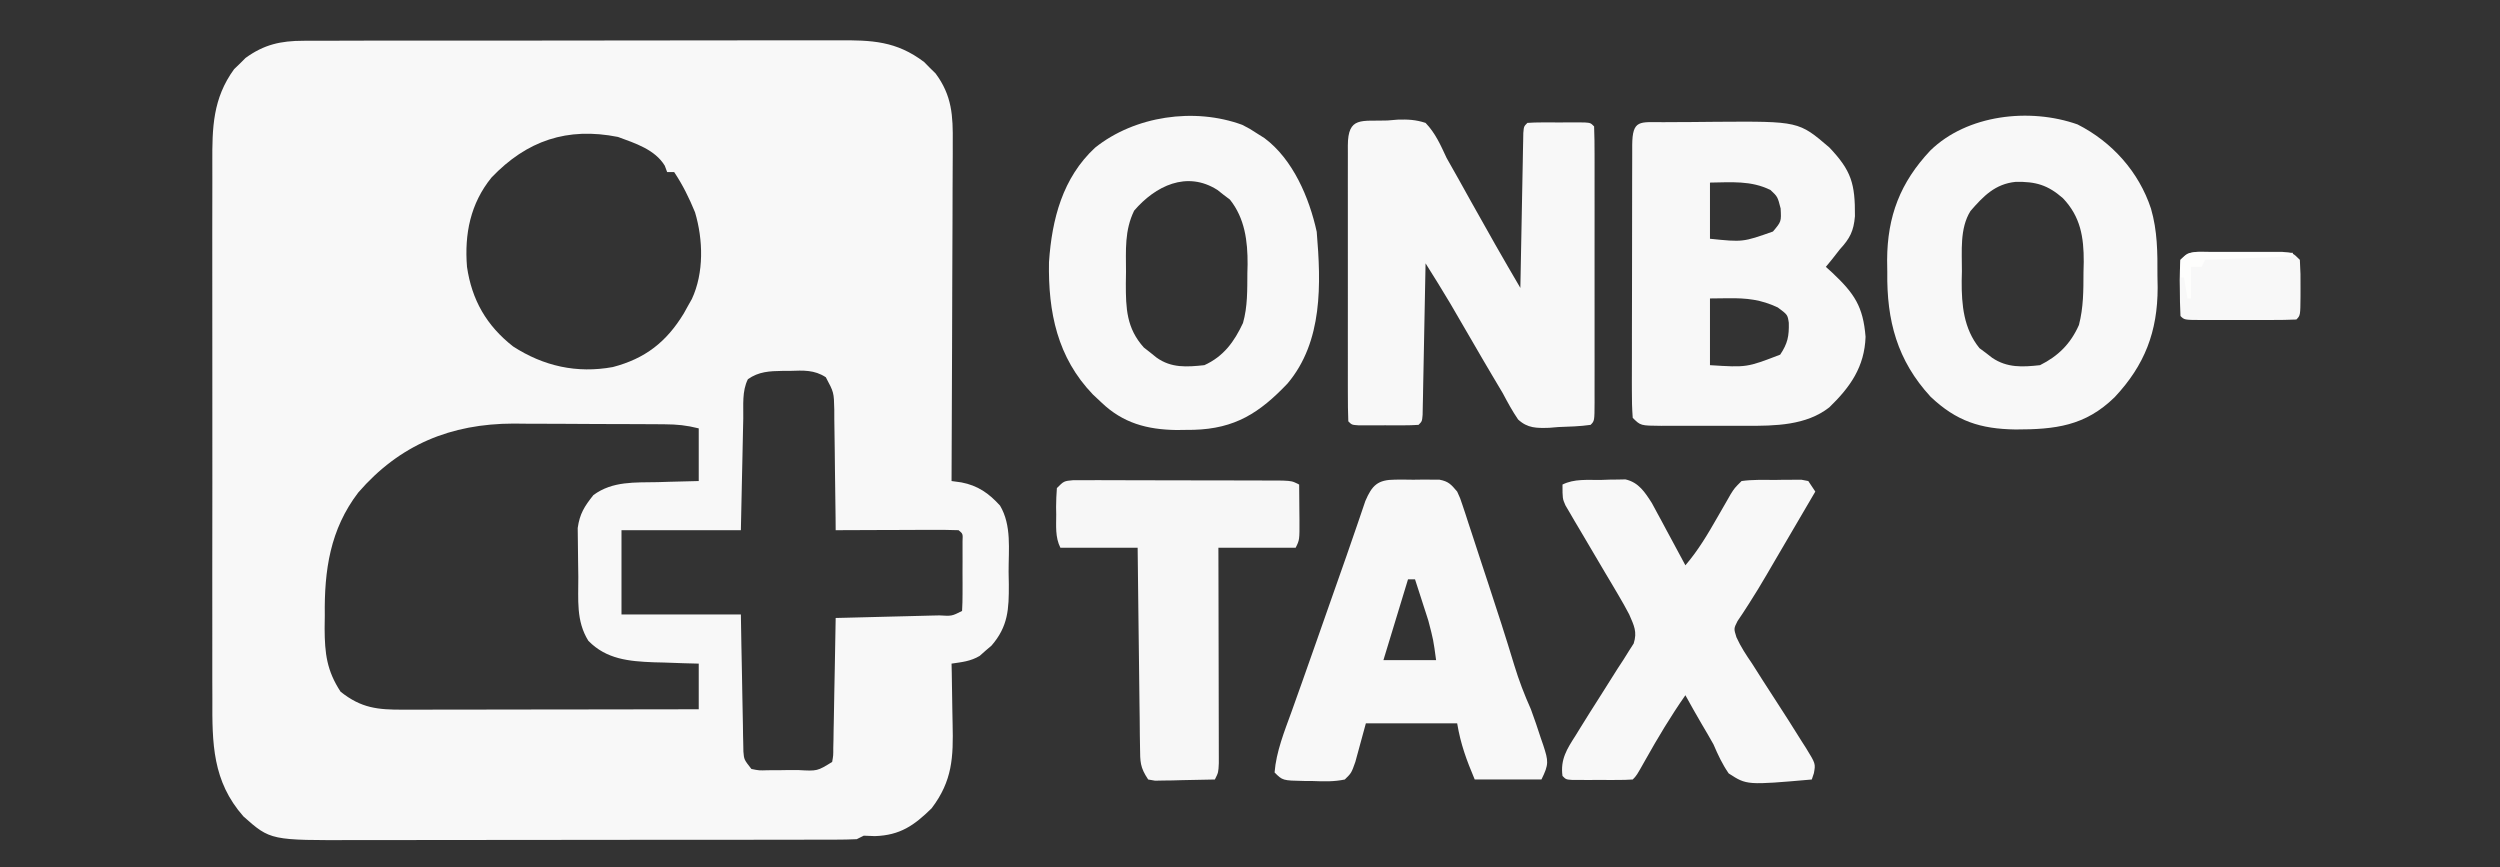<?xml version="1.0" encoding="UTF-8"?>
<svg version="1.1" xmlns="http://www.w3.org/2000/svg" width="712" height="247">
<rect width="100%" height="100%" fill="#333333" stroke="none"/>
<path d="M0 0 C0.711 -0.005 1.422 -0.011 2.154 -0.016 C4.519 -0.031 6.882 -0.024 9.247 -0.016 C10.949 -0.022 12.651 -0.029 14.354 -0.037 C18.965 -0.055 23.577 -0.054 28.188 -0.048 C32.043 -0.045 35.897 -0.051 39.751 -0.057 C48.846 -0.071 57.941 -0.07 67.036 -0.058 C76.409 -0.047 85.782 -0.061 95.155 -0.088 C103.212 -0.11 111.269 -0.117 119.327 -0.111 C124.135 -0.107 128.942 -0.11 133.75 -0.127 C138.272 -0.142 142.794 -0.138 147.316 -0.12 C148.972 -0.116 150.628 -0.119 152.284 -0.13 C161.859 -0.185 168.883 0.042 176.813 6.063 C177.343 6.604 177.873 7.144 178.419 7.7 C178.962 8.233 179.504 8.765 180.063 9.313 C184.757 15.623 185.031 21.396 184.947 29.005 C184.947 30.049 184.948 31.094 184.948 32.17 C184.946 35.606 184.923 39.042 184.899 42.478 C184.894 44.866 184.889 47.255 184.886 49.644 C184.875 55.92 184.846 62.194 184.812 68.469 C184.782 74.878 184.768 81.286 184.753 87.694 C184.721 100.259 184.67 112.823 184.606 125.388 C185.531 125.515 186.455 125.643 187.407 125.774 C192.09 126.672 195.236 128.876 198.419 132.388 C201.764 138.022 200.829 144.938 200.856 151.263 C200.887 153.02 200.887 153.02 200.919 154.813 C200.951 161.825 200.749 166.759 195.993 172.251 C195.432 172.729 194.872 173.207 194.294 173.7 C193.741 174.191 193.188 174.682 192.618 175.188 C190.018 176.738 187.577 176.948 184.606 177.388 C184.627 178.285 184.648 179.182 184.67 180.106 C184.738 183.469 184.788 186.83 184.826 190.193 C184.846 191.642 184.873 193.091 184.908 194.54 C185.13 204.015 184.889 210.747 178.931 218.595 C173.976 223.454 169.981 226.277 162.794 226.513 C161.742 226.471 160.69 226.43 159.606 226.388 C158.946 226.718 158.286 227.048 157.606 227.388 C155.581 227.486 153.552 227.518 151.524 227.521 C150.226 227.526 148.928 227.53 147.591 227.534 C146.144 227.534 144.697 227.534 143.249 227.533 C141.732 227.536 140.214 227.539 138.696 227.543 C134.563 227.552 130.431 227.554 126.298 227.555 C123.713 227.556 121.128 227.558 118.543 227.56 C109.517 227.57 100.491 227.574 91.464 227.573 C83.068 227.572 74.671 227.583 66.275 227.599 C59.058 227.612 51.84 227.617 44.623 227.617 C40.317 227.616 36.011 227.619 31.705 227.63 C27.645 227.639 23.585 227.639 19.526 227.632 C18.044 227.631 16.562 227.633 15.08 227.64 C-9.367 227.733 -9.367 227.733 -17.054 220.915 C-25.919 210.864 -25.975 200.075 -25.911 187.321 C-25.917 185.502 -25.924 183.682 -25.932 181.863 C-25.951 176.946 -25.944 172.029 -25.931 167.111 C-25.921 161.953 -25.93 156.795 -25.937 151.637 C-25.944 142.978 -25.934 134.319 -25.915 125.66 C-25.893 115.662 -25.9 105.665 -25.922 95.667 C-25.941 87.068 -25.943 78.468 -25.933 69.868 C-25.926 64.739 -25.926 59.609 -25.939 54.48 C-25.95 49.658 -25.942 44.836 -25.919 40.013 C-25.914 38.248 -25.915 36.483 -25.924 34.718 C-25.97 24.721 -25.799 16.446 -19.718 8.083 C-19.178 7.565 -18.638 7.047 -18.081 6.513 C-17.283 5.712 -17.283 5.712 -16.468 4.895 C-11.188 1.058 -6.452 0.012 0 0 Z M53.591 38.946 C47.569 46.355 45.853 55.045 46.606 64.388 C47.984 73.827 52.172 81.132 59.731 87.052 C68.411 92.674 77.895 94.798 88.126 92.927 C97.356 90.516 103.412 85.784 108.352 77.653 C108.973 76.532 108.973 76.532 109.606 75.388 C109.948 74.784 110.29 74.181 110.641 73.56 C114.134 66.087 113.865 56.603 111.552 48.856 C109.87 44.757 108.065 41.076 105.606 37.388 C104.946 37.388 104.286 37.388 103.606 37.388 C103.386 36.793 103.165 36.199 102.938 35.587 C100.136 30.96 94.498 29.196 89.606 27.388 C75.169 24.52 63.661 28.408 53.591 38.946 Z M126.606 96.388 C124.889 99.821 125.361 103.769 125.29 107.552 C125.269 108.459 125.248 109.366 125.227 110.301 C125.161 113.205 125.103 116.109 125.044 119.013 C125.001 120.979 124.957 122.945 124.913 124.911 C124.805 129.737 124.706 134.562 124.606 139.388 C113.386 139.388 102.166 139.388 90.606 139.388 C90.606 147.308 90.606 155.228 90.606 163.388 C101.826 163.388 113.046 163.388 124.606 163.388 C124.655 166.313 124.704 169.237 124.755 172.251 C124.809 175.081 124.866 177.91 124.924 180.74 C124.962 182.708 124.997 184.676 125.028 186.644 C125.074 189.472 125.132 192.299 125.192 195.126 C125.204 196.007 125.215 196.889 125.227 197.797 C125.247 198.617 125.267 199.438 125.287 200.283 C125.301 201.005 125.314 201.727 125.328 202.47 C125.514 204.714 125.514 204.714 127.606 207.388 C129.796 207.836 129.796 207.836 132.325 207.751 C133.257 207.75 134.189 207.75 135.149 207.749 C136.613 207.725 136.613 207.725 138.106 207.7 C139.082 207.703 140.058 207.707 141.063 207.71 C146.375 208.003 146.375 208.003 150.606 205.388 C150.935 203.532 150.935 203.532 150.925 201.397 C150.945 200.576 150.965 199.756 150.985 198.91 C151.003 197.58 151.003 197.58 151.02 196.224 C151.04 195.316 151.059 194.409 151.079 193.475 C151.139 190.571 151.185 187.667 151.231 184.763 C151.27 182.797 151.309 180.83 151.349 178.864 C151.445 174.039 151.529 169.213 151.606 164.388 C153.189 164.35 153.189 164.35 154.803 164.312 C158.704 164.218 162.605 164.118 166.505 164.015 C168.196 163.972 169.886 163.93 171.577 163.89 C174.002 163.833 176.427 163.769 178.852 163.704 C179.613 163.687 180.373 163.671 181.157 163.653 C184.677 163.867 184.677 163.867 187.606 162.388 C187.706 160.765 187.737 159.138 187.739 157.513 C187.74 156.528 187.742 155.543 187.743 154.528 C187.739 153.492 187.735 152.455 187.731 151.388 C187.735 150.351 187.739 149.315 187.743 148.247 C187.742 147.262 187.74 146.277 187.739 145.263 C187.737 143.898 187.737 143.898 187.736 142.505 C187.842 140.402 187.842 140.402 186.606 139.388 C184.013 139.299 181.446 139.272 178.852 139.29 C178.077 139.291 177.302 139.293 176.503 139.294 C174.016 139.3 171.53 139.312 169.044 139.325 C167.362 139.33 165.681 139.335 163.999 139.339 C159.868 139.35 155.737 139.367 151.606 139.388 C151.597 138.167 151.588 136.946 151.578 135.687 C151.538 131.155 151.472 126.623 151.399 122.09 C151.371 120.129 151.349 118.168 151.335 116.207 C151.314 113.386 151.267 110.567 151.216 107.747 C151.214 106.871 151.213 105.995 151.212 105.092 C151.099 100.137 151.099 100.137 148.803 95.832 C145.537 93.684 142.375 93.883 138.606 94.013 C137.539 94.015 137.539 94.015 136.45 94.017 C132.734 94.079 129.697 94.209 126.606 96.388 Z M15.634 128.665 C7.614 139.171 5.939 150.784 6.106 163.7 C6.091 164.91 6.075 166.12 6.059 167.366 C6.091 174.493 6.671 179.381 10.606 185.388 C16.507 190.084 21.172 190.532 28.484 190.501 C29.392 190.501 30.299 190.501 31.234 190.502 C34.237 190.501 37.24 190.493 40.243 190.485 C42.324 190.483 44.405 190.482 46.485 190.481 C51.965 190.477 57.444 190.467 62.924 190.456 C68.514 190.446 74.104 190.442 79.694 190.437 C90.665 190.426 101.636 190.409 112.606 190.388 C112.606 186.098 112.606 181.808 112.606 177.388 C111.183 177.35 109.76 177.313 108.294 177.274 C106.398 177.209 104.502 177.142 102.606 177.075 C101.672 177.053 100.737 177.03 99.774 177.007 C92.755 176.737 86.303 176.154 81.169 170.888 C77.627 165.221 78.348 159.16 78.311 152.674 C78.3 151.28 78.279 149.886 78.25 148.493 C78.207 146.472 78.191 144.452 78.181 142.431 C78.166 141.224 78.151 140.018 78.136 138.775 C78.701 134.706 80.067 132.578 82.606 129.388 C88.066 125.349 94.456 125.835 100.981 125.7 C102.658 125.649 102.658 125.649 104.368 125.597 C107.114 125.515 109.86 125.449 112.606 125.388 C112.606 120.438 112.606 115.488 112.606 110.388 C109.094 109.51 106.499 109.251 102.927 109.227 C101.784 109.217 100.642 109.207 99.465 109.197 C98.233 109.193 97.001 109.189 95.731 109.185 C94.456 109.179 93.18 109.173 91.866 109.167 C89.163 109.158 86.46 109.151 83.756 109.147 C80.325 109.142 76.894 109.118 73.463 109.089 C70.156 109.066 66.85 109.064 63.544 109.06 C62.328 109.047 61.112 109.035 59.859 109.022 C41.96 109.068 27.441 115.034 15.634 128.665 Z " fill="#F8F8F8" transform="translate(86.394,11.612)"/>
<path d="M0 0 C0.947 -0.079 1.894 -0.159 2.869 -0.24 C5.799 -0.328 8.023 -0.226 10.812 0.688 C13.629 3.614 15.107 7.034 16.812 10.688 C17.933 12.703 19.068 14.711 20.215 16.711 C21.395 18.827 22.573 20.944 23.75 23.062 C28.345 31.327 33.018 39.537 37.812 47.688 C37.823 47.113 37.833 46.539 37.844 45.948 C37.952 39.995 38.066 34.042 38.185 28.089 C38.228 25.865 38.27 23.641 38.31 21.416 C38.367 18.227 38.431 15.037 38.496 11.848 C38.513 10.847 38.53 9.846 38.547 8.814 C38.567 7.893 38.587 6.972 38.607 6.024 C38.623 5.209 38.638 4.394 38.654 3.554 C38.812 1.688 38.812 1.688 39.812 0.688 C41.143 0.589 42.478 0.557 43.812 0.555 C44.617 0.553 45.421 0.552 46.25 0.551 C47.096 0.555 47.941 0.559 48.812 0.562 C50.081 0.557 50.081 0.557 51.375 0.551 C52.179 0.552 52.984 0.553 53.812 0.555 C54.555 0.556 55.297 0.557 56.062 0.558 C57.812 0.688 57.812 0.688 58.812 1.688 C58.913 4.299 58.949 6.884 58.942 9.496 C58.945 10.723 58.945 10.723 58.947 11.974 C58.952 14.691 58.949 17.408 58.945 20.125 C58.946 22.004 58.947 23.884 58.948 25.763 C58.95 29.708 58.948 33.652 58.943 37.597 C58.937 42.665 58.94 47.733 58.946 52.8 C58.95 56.683 58.949 60.566 58.946 64.448 C58.946 66.317 58.946 68.187 58.949 70.056 C58.951 72.664 58.947 75.271 58.942 77.879 C58.944 78.659 58.946 79.439 58.948 80.243 C58.927 85.573 58.927 85.573 57.812 86.688 C54.764 87.131 51.7 87.199 48.625 87.312 C47.774 87.383 46.922 87.454 46.045 87.527 C42.459 87.633 39.872 87.673 37.162 85.152 C35.519 82.743 34.173 80.266 32.812 77.688 C31.804 75.983 30.795 74.278 29.777 72.579 C27.907 69.444 26.082 66.283 24.25 63.125 C23.13 61.199 22.01 59.273 20.887 57.348 C19.872 55.604 18.859 53.86 17.845 52.115 C15.562 48.266 13.201 44.472 10.812 40.688 C10.797 41.53 10.797 41.53 10.781 42.389 C10.673 48.212 10.559 54.036 10.44 59.859 C10.397 62.034 10.355 64.21 10.315 66.386 C10.258 69.506 10.194 72.626 10.129 75.746 C10.112 76.725 10.095 77.704 10.078 78.713 C10.058 79.614 10.038 80.515 10.018 81.443 C10.002 82.24 9.987 83.038 9.971 83.859 C9.812 85.688 9.812 85.688 8.812 86.688 C7.409 86.786 6.001 86.818 4.594 86.82 C3.32 86.822 3.32 86.822 2.02 86.824 C1.126 86.82 0.233 86.816 -0.688 86.812 C-1.581 86.816 -2.474 86.82 -3.395 86.824 C-4.244 86.823 -5.094 86.822 -5.969 86.82 C-6.753 86.819 -7.538 86.818 -8.346 86.817 C-10.188 86.688 -10.188 86.688 -11.188 85.688 C-11.288 83.076 -11.324 80.491 -11.317 77.879 C-11.319 77.061 -11.32 76.243 -11.322 75.401 C-11.327 72.684 -11.324 69.967 -11.32 67.25 C-11.321 65.371 -11.322 63.491 -11.323 61.612 C-11.325 57.667 -11.323 53.723 -11.318 49.778 C-11.312 44.71 -11.315 39.642 -11.321 34.575 C-11.325 30.692 -11.324 26.809 -11.321 22.927 C-11.321 21.058 -11.321 19.188 -11.324 17.319 C-11.326 14.711 -11.322 12.104 -11.317 9.496 C-11.319 8.716 -11.321 7.936 -11.323 7.132 C-11.29 -1.271 -7.423 0.282 0 0 Z M38.812 50.688 C39.812 52.688 39.812 52.688 39.812 52.688 Z " fill="#F8F8F8" transform="translate(395.188,34.312)"/>
<path d="M0 0 C0.791 -0.006 1.583 -0.011 2.398 -0.017 C4.084 -0.027 5.769 -0.033 7.455 -0.037 C9.994 -0.047 12.533 -0.078 15.072 -0.109 C38.521 -0.262 38.521 -0.262 47.23 7.203 C53.509 13.823 54.582 17.516 54.516 26.777 C54.165 30.991 53.089 33.106 50.23 36.203 C49.488 37.152 48.745 38.101 47.98 39.078 C47.403 39.779 46.825 40.481 46.23 41.203 C46.857 41.772 47.483 42.34 48.129 42.926 C54.345 48.799 56.856 52.486 57.543 61.141 C57.248 69.648 53.223 75.411 47.23 81.203 C40.66 86.39 31.715 86.508 23.672 86.469 C22.802 86.471 21.931 86.473 21.034 86.475 C19.213 86.476 17.392 86.472 15.572 86.464 C12.776 86.453 9.981 86.464 7.186 86.477 C5.41 86.475 3.635 86.473 1.859 86.469 C1.023 86.473 0.187 86.477 -0.675 86.481 C-6.54 86.433 -6.54 86.433 -8.77 84.203 C-8.963 81.558 -9.032 79.018 -9.012 76.373 C-9.014 75.565 -9.016 74.756 -9.018 73.924 C-9.022 71.245 -9.011 68.566 -9 65.887 C-8.999 64.031 -8.998 62.175 -8.999 60.32 C-8.997 56.428 -8.989 52.537 -8.975 48.646 C-8.958 43.646 -8.955 38.647 -8.955 33.647 C-8.955 29.815 -8.95 25.983 -8.942 22.151 C-8.939 20.307 -8.937 18.463 -8.936 16.619 C-8.934 14.047 -8.926 11.476 -8.915 8.904 C-8.915 8.135 -8.916 7.365 -8.916 6.573 C-8.87 -0.893 -6.748 0.037 0 0 Z M13.23 17.203 C13.23 22.483 13.23 27.763 13.23 33.203 C22.608 34.164 22.608 34.164 31.168 31.141 C33.557 28.306 33.557 28.306 33.355 24.578 C32.5 21.231 32.5 21.231 30.48 19.328 C24.962 16.569 19.27 17.123 13.23 17.203 Z M13.23 50.203 C13.23 56.473 13.23 62.743 13.23 69.203 C23.722 69.866 23.722 69.866 33.23 66.203 C35.36 63.009 35.771 60.957 35.68 57.141 C35.339 54.837 35.339 54.837 32.543 52.766 C27.751 50.505 23.683 50.077 18.418 50.141 C16.706 50.161 14.994 50.182 13.23 50.203 Z " fill="#F8F8F8" transform="translate(473.77,34.797)"/>
<path d="M0 0 C9.857 4.999 17.467 13.526 20.914 23.977 C22.748 30.301 22.79 36.455 22.75 43 C22.77 44.15 22.79 45.301 22.811 46.486 C22.803 58.993 19.138 68.56 10.562 77.688 C2.157 85.905 -6.358 86.869 -17.637 86.877 C-27.664 86.732 -34.52 84.519 -41.875 77.535 C-51.378 67.192 -54.374 55.873 -54.188 42.062 C-54.203 40.917 -54.218 39.771 -54.234 38.59 C-54.178 26.124 -50.483 16.534 -41.938 7.438 C-31.479 -2.786 -13.652 -4.829 0 0 Z M-30.488 24.648 C-33.608 29.628 -32.906 36.144 -32.938 41.812 C-32.958 42.716 -32.979 43.62 -33 44.551 C-33.04 51.451 -32.427 58.195 -27.934 63.719 C-27.038 64.384 -27.038 64.384 -26.125 65.062 C-25.526 65.527 -24.926 65.991 -24.309 66.469 C-20.042 69.348 -15.694 69.117 -10.688 68.562 C-5.482 65.96 -1.966 62.45 0.398 57.109 C1.685 52.117 1.681 47.324 1.688 42.188 C1.724 40.683 1.724 40.683 1.762 39.148 C1.789 32.082 0.848 26.272 -4.171 21.007 C-8.486 17.231 -11.931 16.241 -17.637 16.355 C-23.492 16.947 -26.83 20.443 -30.488 24.648 Z " fill="#F8F8F8" transform="translate(591.688,35.438)"/>
<path d="M0 0 C2.195 1.137 2.195 1.137 4.188 2.438 C4.886 2.877 5.585 3.317 6.305 3.77 C14.43 9.825 19.074 20.769 21.188 30.438 C22.429 45.235 22.976 61.694 12.875 73.664 C4.899 82.046 -2.076 86.526 -13.854 86.85 C-14.686 86.858 -15.518 86.866 -16.375 86.875 C-17.166 86.885 -17.957 86.895 -18.773 86.906 C-27.107 86.783 -33.999 84.938 -40.125 79.062 C-40.926 78.312 -41.726 77.562 -42.551 76.789 C-52.671 66.267 -55.322 53.367 -55.059 39.09 C-54.234 26.857 -51.178 15.069 -41.938 6.5 C-30.653 -2.532 -13.699 -5.04 0 0 Z M-30.812 24.438 C-33.563 30.095 -33.143 35.645 -33.125 41.812 C-33.141 42.924 -33.157 44.035 -33.174 45.18 C-33.178 52.292 -32.991 57.883 -28.059 63.398 C-27.462 63.865 -26.865 64.332 -26.25 64.812 C-25.651 65.295 -25.051 65.777 -24.434 66.273 C-20.231 69.291 -15.816 68.969 -10.812 68.438 C-5.338 65.958 -2.31 61.781 0.188 56.438 C1.518 51.775 1.407 47 1.438 42.188 C1.458 41.379 1.479 40.571 1.5 39.738 C1.542 33.104 0.714 26.607 -3.531 21.281 C-4.119 20.838 -4.707 20.394 -5.312 19.938 C-5.9 19.473 -6.488 19.009 -7.094 18.531 C-15.82 12.978 -24.779 17.399 -30.812 24.438 Z " fill="#F8F8F8" transform="translate(353.812,35.562)"/>
<path d="M0 0 C0.834 -0.004 1.668 -0.008 2.527 -0.012 C3.829 0.006 3.829 0.006 5.156 0.023 C6.024 0.012 6.891 0 7.785 -0.012 C9.036 -0.006 9.036 -0.006 10.312 0 C11.454 0.005 11.454 0.005 12.619 0.01 C15.23 0.508 15.946 1.392 17.656 3.398 C18.522 5.266 18.522 5.266 19.219 7.388 C19.619 8.586 19.619 8.586 20.028 9.808 C20.445 11.102 20.445 11.102 20.871 12.422 C21.168 13.319 21.465 14.216 21.771 15.141 C22.72 18.015 23.657 20.894 24.594 23.773 C25.22 25.673 25.847 27.573 26.475 29.473 C29.031 37.23 31.555 44.992 33.91 52.812 C35.234 57.177 36.801 61.236 38.656 65.398 C39.667 68.105 40.578 70.838 41.469 73.586 C41.71 74.284 41.952 74.982 42.201 75.701 C43.628 80.125 43.836 81.039 41.656 85.398 C35.386 85.398 29.116 85.398 22.656 85.398 C20.313 79.805 18.662 75.434 17.656 69.398 C9.076 69.398 0.496 69.398 -8.344 69.398 C-9.334 73.028 -10.324 76.658 -11.344 80.398 C-12.465 83.559 -12.465 83.559 -14.344 85.398 C-17.387 86.045 -20.309 85.959 -23.406 85.836 C-24.649 85.827 -24.649 85.827 -25.916 85.818 C-32.049 85.694 -32.049 85.694 -34.344 83.398 C-33.894 77.516 -31.532 71.661 -29.531 66.148 C-28.912 64.412 -28.294 62.675 -27.676 60.938 C-27.318 59.938 -26.961 58.938 -26.592 57.907 C-25.105 53.729 -23.636 49.545 -22.168 45.359 C-21.886 44.556 -21.604 43.752 -21.314 42.924 C-20.736 41.277 -20.159 39.63 -19.581 37.984 C-17.676 32.55 -15.769 27.117 -13.851 21.688 C-12.861 18.884 -11.891 16.074 -10.938 13.257 C-10.717 12.613 -10.496 11.968 -10.268 11.305 C-9.675 9.577 -9.091 7.847 -8.506 6.117 C-6.569 1.586 -4.967 0.022 0 0 Z M3.656 28.398 C1.346 35.988 -0.964 43.578 -3.344 51.398 C1.606 51.398 6.556 51.398 11.656 51.398 C10.879 45.641 10.879 45.641 9.465 40.215 C9.242 39.516 9.02 38.816 8.791 38.096 C8.561 37.391 8.331 36.687 8.094 35.961 C7.743 34.864 7.743 34.864 7.385 33.744 C6.814 31.961 6.236 30.179 5.656 28.398 C4.996 28.398 4.336 28.398 3.656 28.398 Z " fill="#F8F8F8" transform="translate(397.344,136.602)"/>
<path d="M0 0 C0.816 -0.029 1.632 -0.058 2.473 -0.088 C3.263 -0.096 4.053 -0.105 4.867 -0.113 C5.588 -0.128 6.308 -0.142 7.05 -0.157 C10.814 0.695 12.589 3.474 14.589 6.603 C15.029 7.419 15.469 8.236 15.922 9.078 C16.405 9.968 16.889 10.857 17.387 11.773 C17.878 12.694 18.369 13.614 18.875 14.562 C19.382 15.498 19.888 16.434 20.41 17.398 C21.655 19.7 22.893 22.004 24.125 24.312 C27.775 20.06 30.481 15.468 33.25 10.625 C34.125 9.099 35.002 7.574 35.883 6.051 C36.457 5.046 36.457 5.046 37.043 4.021 C38.125 2.312 38.125 2.312 40.125 0.312 C43.272 -0.133 46.45 -0.012 49.625 0 C50.946 -0.024 50.946 -0.024 52.293 -0.049 C53.135 -0.049 53.976 -0.05 54.844 -0.051 C55.617 -0.054 56.389 -0.057 57.186 -0.06 C57.826 0.063 58.466 0.186 59.125 0.312 C60.115 1.798 60.115 1.798 61.125 3.312 C58.814 7.26 56.503 11.207 54.191 15.153 C53.408 16.491 52.624 17.83 51.841 19.168 C51.08 20.468 50.318 21.768 49.557 23.068 C48.807 24.348 48.06 25.629 47.314 26.911 C45.654 29.757 43.968 32.556 42.177 35.322 C41.614 36.193 41.052 37.064 40.473 37.961 C39.978 38.697 39.483 39.434 38.973 40.193 C37.887 42.335 37.887 42.335 38.663 44.803 C39.898 47.526 41.431 49.847 43.125 52.312 C44.169 53.955 45.213 55.598 46.254 57.242 C47.39 59.024 48.541 60.796 49.695 62.566 C52.252 66.5 54.778 70.45 57.25 74.438 C57.653 75.065 58.055 75.692 58.47 76.339 C61.216 80.816 61.216 80.816 60.722 83.511 C60.525 84.106 60.328 84.7 60.125 85.312 C41.616 86.929 41.616 86.929 36.453 83.578 C34.623 80.912 33.398 78.286 32.125 75.312 C31.057 73.387 29.94 71.496 28.818 69.602 C27.203 66.866 25.666 64.09 24.125 61.312 C19.977 67.252 16.292 73.387 12.754 79.702 C10.216 84.221 10.216 84.221 9.125 85.312 C7.722 85.411 6.313 85.443 4.906 85.445 C3.632 85.447 3.632 85.447 2.332 85.449 C1.439 85.445 0.545 85.441 -0.375 85.438 C-1.268 85.441 -2.162 85.445 -3.082 85.449 C-3.932 85.448 -4.781 85.447 -5.656 85.445 C-6.441 85.444 -7.225 85.443 -8.033 85.442 C-9.875 85.312 -9.875 85.312 -10.875 84.312 C-11.528 79.576 -9.59 76.593 -7.125 72.75 C-6.735 72.115 -6.344 71.48 -5.942 70.826 C-4.07 67.785 -2.165 64.765 -0.239 61.758 C1.462 59.099 3.137 56.425 4.812 53.75 C5.366 52.906 5.919 52.061 6.489 51.191 C6.992 50.384 7.494 49.577 8.012 48.746 C8.696 47.68 8.696 47.68 9.393 46.592 C10.462 43.263 9.49 41.474 8.125 38.312 C7.149 36.445 6.119 34.605 5.043 32.793 C4.44 31.77 3.838 30.747 3.217 29.693 C2.588 28.64 1.96 27.586 1.312 26.5 C-1.09 22.441 -3.485 18.379 -5.875 14.312 C-6.649 13.012 -6.649 13.012 -7.439 11.686 C-7.896 10.899 -8.353 10.112 -8.824 9.301 C-9.223 8.622 -9.623 7.943 -10.034 7.243 C-10.875 5.312 -10.875 5.312 -10.875 1.312 C-7.493 -0.378 -3.716 0.044 0 0 Z " fill="#F8F8F8" transform="translate(455.875,136.688)"/>
<path d="M0 0 C1.144 0.001 2.288 0.003 3.467 0.004 C4.762 0.001 6.057 -0.002 7.391 -0.005 C8.81 0.002 10.23 0.009 11.649 0.017 C13.099 0.018 14.548 0.018 15.998 0.018 C19.038 0.02 22.078 0.028 25.117 0.041 C29.018 0.058 32.919 0.062 36.82 0.061 C39.814 0.062 42.808 0.067 45.802 0.074 C47.24 0.078 48.679 0.08 50.117 0.08 C52.126 0.083 54.135 0.092 56.143 0.102 C57.86 0.108 57.86 0.108 59.611 0.114 C62.305 0.247 62.305 0.247 64.305 1.247 C64.332 3.872 64.352 6.497 64.368 9.122 C64.376 9.869 64.385 10.615 64.393 11.384 C64.419 17.021 64.419 17.021 63.305 19.247 C56.045 19.247 48.785 19.247 41.305 19.247 C41.311 21.176 41.316 23.104 41.321 25.09 C41.337 31.453 41.349 37.815 41.357 44.177 C41.362 48.036 41.369 51.894 41.381 55.753 C41.392 59.474 41.398 63.196 41.4 66.918 C41.402 68.34 41.406 69.761 41.411 71.183 C41.418 73.171 41.419 75.158 41.419 77.145 C41.421 78.278 41.423 79.41 41.426 80.577 C41.305 83.247 41.305 83.247 40.305 85.247 C37.18 85.334 34.056 85.388 30.93 85.435 C30.041 85.46 29.151 85.485 28.235 85.511 C26.959 85.525 26.959 85.525 25.657 85.54 C24.871 85.556 24.086 85.572 23.276 85.588 C22.626 85.475 21.976 85.363 21.305 85.247 C18.97 81.744 19.036 80.271 18.986 76.123 C18.967 74.862 18.947 73.601 18.926 72.302 C18.914 70.926 18.903 69.549 18.891 68.173 C18.873 66.765 18.853 65.357 18.833 63.948 C18.781 60.245 18.742 56.541 18.704 52.837 C18.664 49.056 18.613 45.276 18.563 41.495 C18.466 34.079 18.383 26.663 18.305 19.247 C11.045 19.247 3.785 19.247 -3.695 19.247 C-5.212 16.213 -4.879 13.072 -4.882 9.747 C-4.894 9.058 -4.907 8.368 -4.919 7.657 C-4.925 5.852 -4.817 4.048 -4.695 2.247 C-2.695 0.247 -2.695 0.247 0 0 Z " fill="#F7F7F7" transform="translate(305.695,136.753)"/>
<path d="M0 0 C0.658 -0.002 1.317 -0.004 1.995 -0.006 C3.387 -0.007 4.779 -0.003 6.171 0.005 C8.304 0.016 10.437 0.005 12.57 -0.008 C13.922 -0.006 15.273 -0.004 16.625 0 C18.475 0.003 18.475 0.003 20.363 0.007 C23.312 0.266 23.312 0.266 25.312 2.266 C25.484 4.993 25.545 7.605 25.5 10.328 C25.499 11.074 25.499 11.82 25.498 12.588 C25.453 18.125 25.453 18.125 24.312 19.266 C21.949 19.366 19.614 19.405 17.25 19.398 C16.544 19.399 15.837 19.4 15.109 19.401 C13.613 19.402 12.116 19.4 10.62 19.396 C8.322 19.391 6.024 19.396 3.727 19.402 C2.276 19.402 0.826 19.4 -0.625 19.398 C-1.662 19.401 -1.662 19.401 -2.721 19.405 C-7.573 19.381 -7.573 19.381 -8.688 18.266 C-8.814 15.607 -8.873 12.987 -8.875 10.328 C-8.887 9.586 -8.899 8.844 -8.912 8.08 C-8.917 6.14 -8.809 4.201 -8.688 2.266 C-5.855 -0.567 -3.961 0.007 0 0 Z " fill="#F8F8F8" transform="translate(629.688,71.734)"/>
<path d="M0 0 C1.246 0.01 2.493 0.021 3.777 0.032 C4.771 0.036 4.771 0.036 5.786 0.04 C7.906 0.052 10.025 0.077 12.144 0.102 C13.58 0.112 15.016 0.121 16.453 0.129 C19.975 0.151 23.497 0.186 27.019 0.227 C27.019 0.557 27.019 0.887 27.019 1.227 C14.644 1.722 14.644 1.722 2.019 2.227 C1.689 2.887 1.359 3.547 1.019 4.227 C0.029 4.227 -0.961 4.227 -1.981 4.227 C-1.981 7.197 -1.981 10.167 -1.981 13.227 C-2.311 13.227 -2.641 13.227 -2.981 13.227 C-3.311 11.247 -3.641 9.267 -3.981 7.227 C-4.311 7.227 -4.641 7.227 -4.981 7.227 C-5.106 4.852 -5.106 4.852 -4.981 2.227 C-2.981 0.227 -2.981 0.227 0 0 Z " fill="#FEFEFD" transform="translate(625.981,71.773)"/>
</svg>

